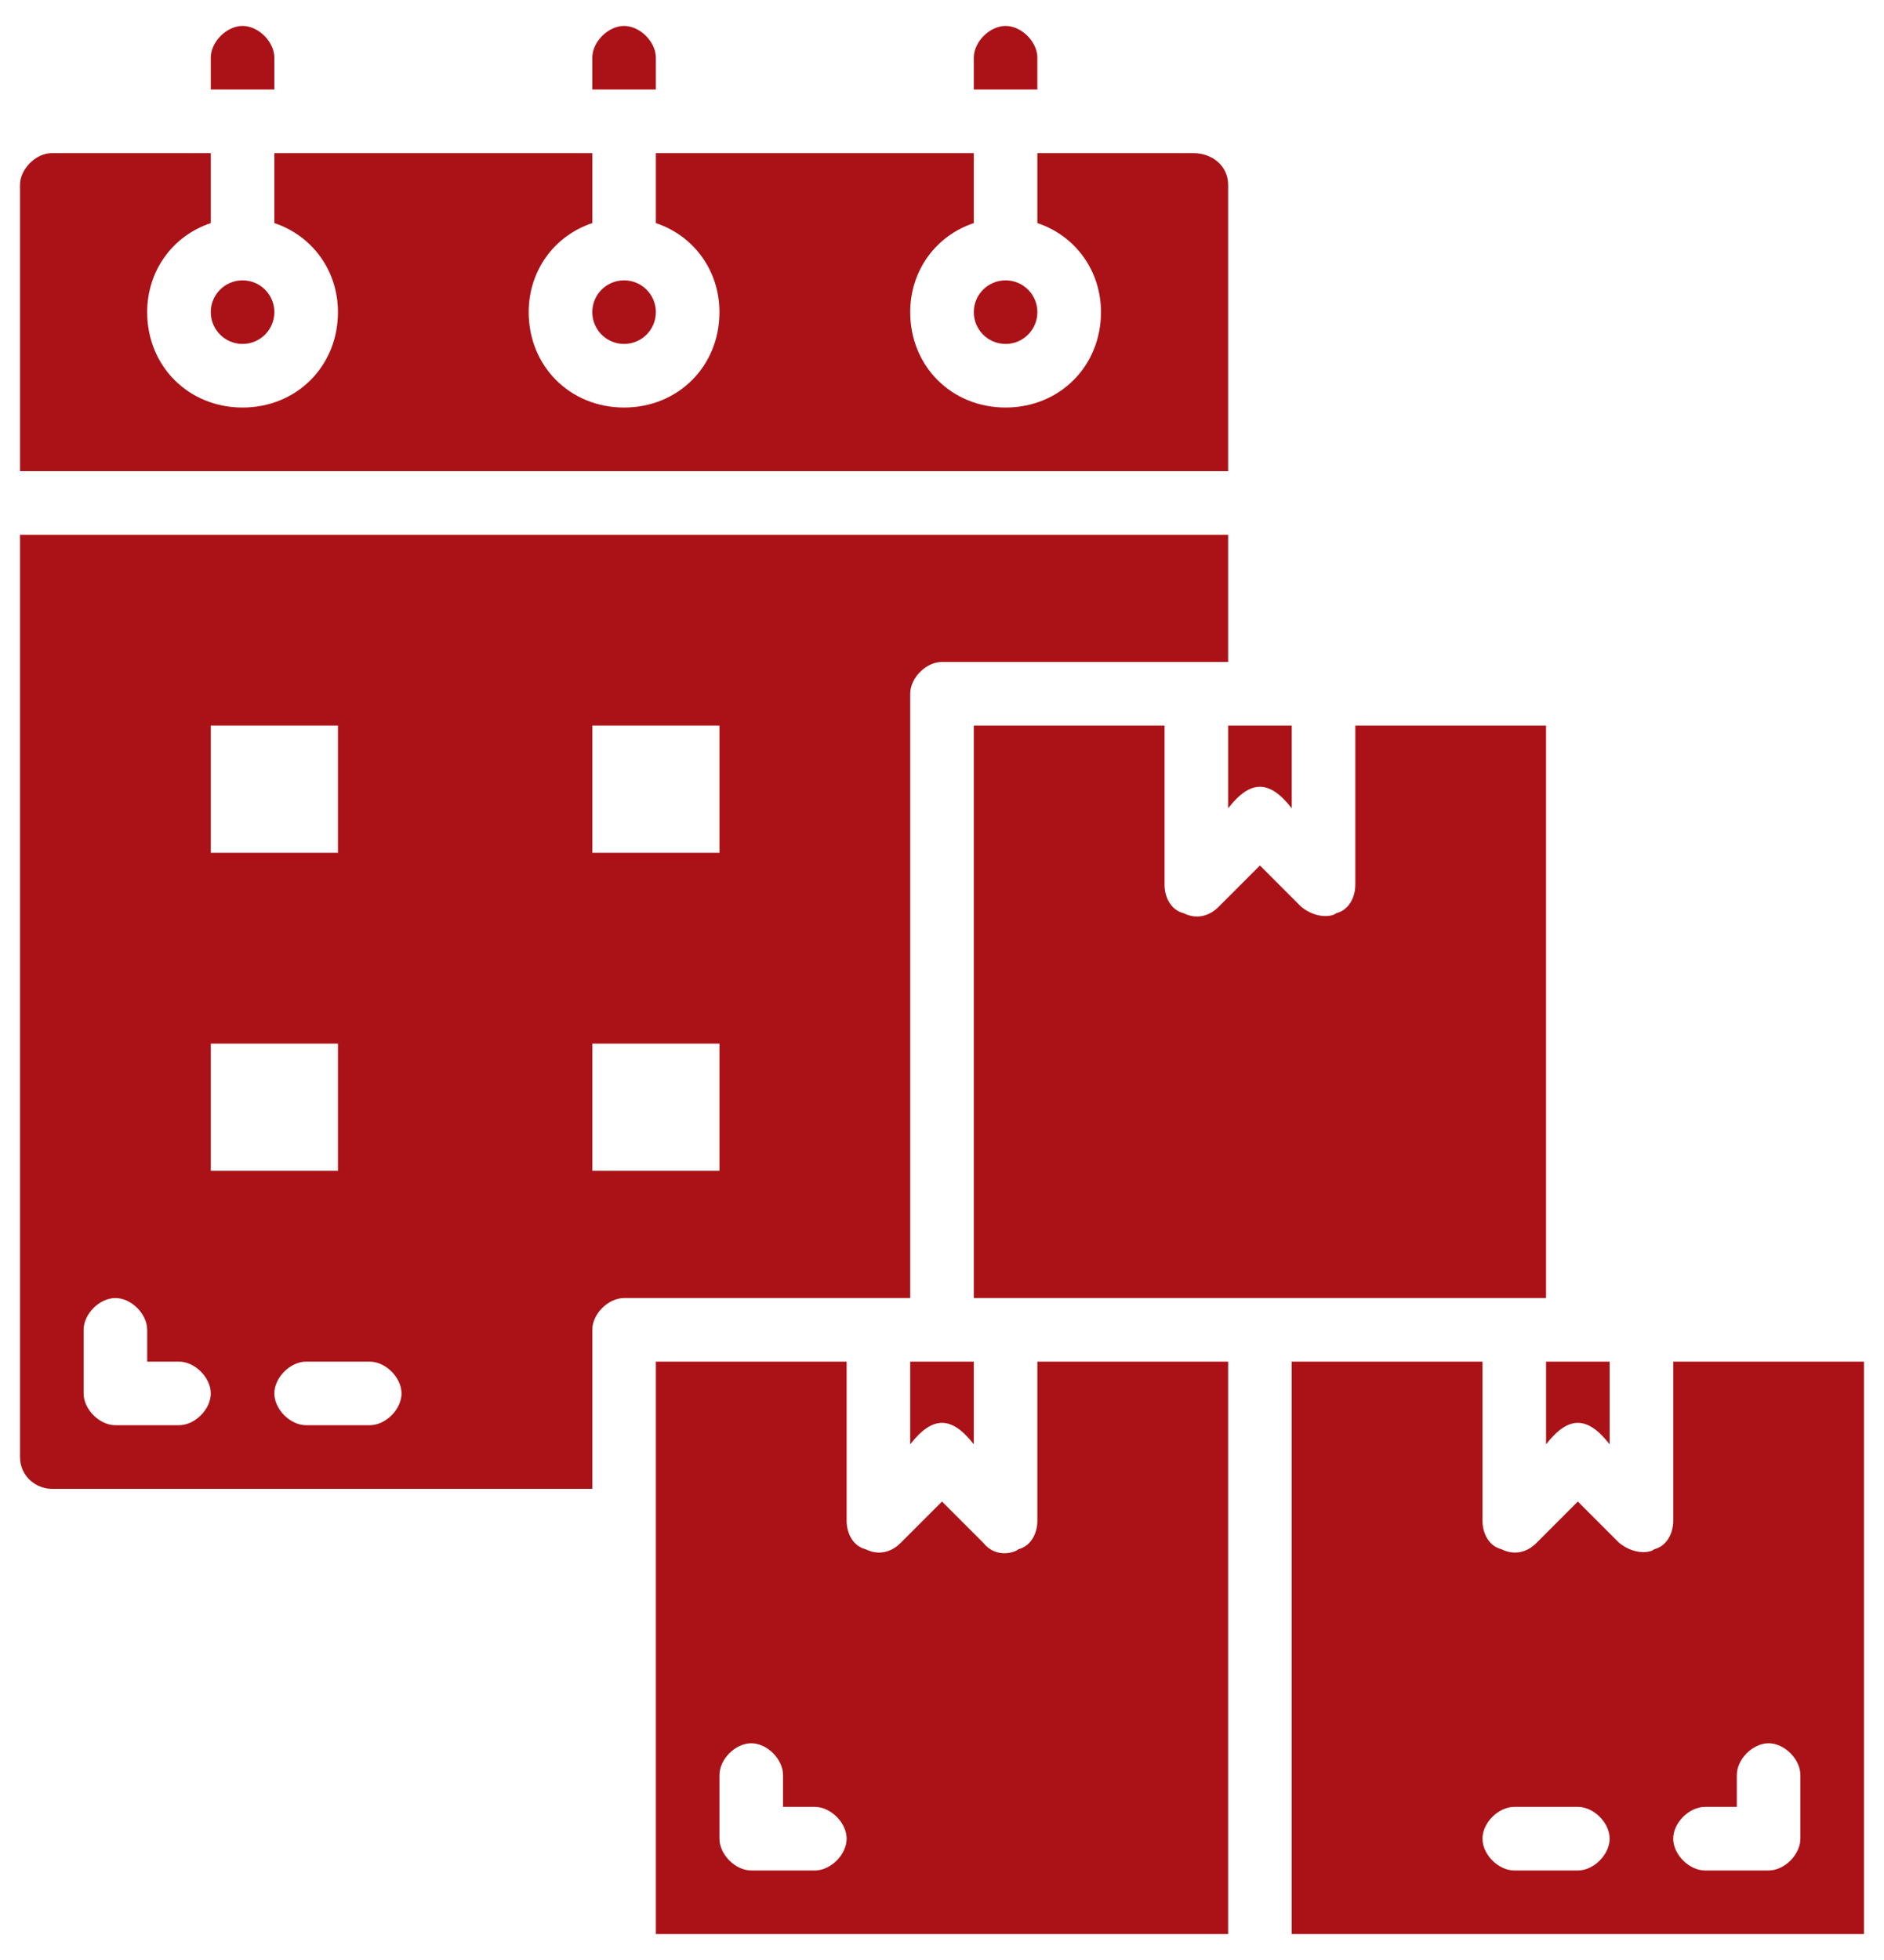 <?xml version="1.0" encoding="UTF-8"?> <svg xmlns="http://www.w3.org/2000/svg" width="50" height="52" viewBox="0 0 50 52" fill="none"><path d="M7.281 1.531C7.281 1.109 6.859 0.688 6.438 0.688C6.016 0.688 5.594 1.109 5.594 1.531V2.375H7.281V1.531ZM17.406 1.531C17.406 1.109 16.984 0.688 16.562 0.688C16.141 0.688 15.719 1.109 15.719 1.531V2.375H17.406V1.531ZM27.531 1.531C27.531 1.109 27.109 0.688 26.688 0.688C26.266 0.688 25.844 1.109 25.844 1.531V2.375H27.531V1.531ZM24.156 38.319C24.747 37.559 25.253 37.559 25.844 38.319V36.125H24.156V38.319Z" fill="#AB1217"></path><path d="M27.531 40.344C27.531 40.681 27.363 41.019 27.025 41.103C26.941 41.188 26.434 41.356 26.097 40.934L25 39.837L23.903 40.934C23.65 41.188 23.312 41.272 22.975 41.103C22.637 41.019 22.469 40.681 22.469 40.344V36.125H17.406V51.312H32.594V36.125H27.531V40.344ZM21.625 49.625H19.938C19.516 49.625 19.094 49.203 19.094 48.781V47.094C19.094 46.672 19.516 46.25 19.938 46.25C20.359 46.25 20.781 46.672 20.781 47.094V47.938H21.625C22.047 47.938 22.469 48.359 22.469 48.781C22.469 49.203 22.047 49.625 21.625 49.625ZM41.031 38.319C41.622 37.559 42.128 37.559 42.719 38.319V36.125H41.031V38.319Z" fill="#AB1217"></path><path d="M44.406 36.125V40.344C44.406 40.681 44.237 41.019 43.9 41.103C43.816 41.188 43.394 41.272 42.972 40.934L41.875 39.837L40.778 40.934C40.525 41.188 40.188 41.272 39.85 41.103C39.513 41.019 39.344 40.681 39.344 40.344V36.125H34.281V51.312H49.469V36.125H44.406ZM41.875 49.625H40.188C39.766 49.625 39.344 49.203 39.344 48.781C39.344 48.359 39.766 47.938 40.188 47.938H41.875C42.297 47.938 42.719 48.359 42.719 48.781C42.719 49.203 42.297 49.625 41.875 49.625ZM47.781 48.781C47.781 49.203 47.359 49.625 46.938 49.625H45.25C44.828 49.625 44.406 49.203 44.406 48.781C44.406 48.359 44.828 47.938 45.25 47.938H46.094V47.094C46.094 46.672 46.516 46.25 46.938 46.25C47.359 46.25 47.781 46.672 47.781 47.094V48.781ZM32.594 21.444C33.184 20.684 33.691 20.684 34.281 21.444V19.25H32.594V21.444Z" fill="#AB1217"></path><path d="M32.341 24.059C32.087 24.312 31.75 24.397 31.413 24.228C31.075 24.144 30.906 23.806 30.906 23.469V19.25H25.844V34.438H41.031V19.25H35.969V23.469C35.969 23.806 35.8 24.144 35.462 24.228C35.378 24.312 34.956 24.397 34.534 24.059L33.438 22.962L32.341 24.059ZM32.594 4.906C32.594 4.4 32.172 4.062 31.666 4.062H27.531V5.919C28.544 6.256 29.219 7.184 29.219 8.281C29.219 9.716 28.122 10.812 26.688 10.812C25.253 10.812 24.156 9.716 24.156 8.281C24.156 7.184 24.831 6.256 25.844 5.919V4.062H17.406V5.919C18.419 6.256 19.094 7.184 19.094 8.281C19.094 9.716 17.997 10.812 16.562 10.812C15.128 10.812 14.031 9.716 14.031 8.281C14.031 7.184 14.706 6.256 15.719 5.919V4.062H7.281V5.919C8.294 6.256 8.969 7.184 8.969 8.281C8.969 9.716 7.872 10.812 6.438 10.812C5.003 10.812 3.906 9.716 3.906 8.281C3.906 7.184 4.581 6.256 5.594 5.919V4.062H1.375C0.953 4.062 0.531 4.484 0.531 4.906V12.5H32.594V4.906Z" fill="#AB1217"></path><path d="M24.156 18.406C24.156 17.984 24.578 17.562 25 17.562H32.594V14.188H0.531V38.656C0.531 39.163 0.953 39.5 1.375 39.5H15.719V35.281C15.719 34.859 16.141 34.438 16.562 34.438H24.156V18.406ZM5.594 22.625V19.25H8.969V22.625H5.594ZM4.75 37.812H3.062C2.641 37.812 2.219 37.391 2.219 36.969V35.281C2.219 34.859 2.641 34.438 3.062 34.438C3.484 34.438 3.906 34.859 3.906 35.281V36.125H4.75C5.172 36.125 5.594 36.547 5.594 36.969C5.594 37.391 5.172 37.812 4.75 37.812ZM5.594 31.062V27.688H8.969V31.062H5.594ZM9.812 37.812H8.125C7.703 37.812 7.281 37.391 7.281 36.969C7.281 36.547 7.703 36.125 8.125 36.125H9.812C10.234 36.125 10.656 36.547 10.656 36.969C10.656 37.391 10.234 37.812 9.812 37.812ZM19.094 27.688V31.062H15.719V27.688H19.094ZM19.094 19.25V22.625H15.719V19.25H19.094Z" fill="#AB1217"></path><path d="M6.438 9.125C6.903 9.125 7.281 8.747 7.281 8.281C7.281 7.815 6.903 7.438 6.438 7.438C5.972 7.438 5.594 7.815 5.594 8.281C5.594 8.747 5.972 9.125 6.438 9.125Z" fill="#AB1217"></path><path d="M16.562 9.125C17.029 9.125 17.406 8.747 17.406 8.281C17.406 7.815 17.029 7.438 16.562 7.438C16.096 7.438 15.719 7.815 15.719 8.281C15.719 8.747 16.096 9.125 16.562 9.125Z" fill="#AB1217"></path><path d="M26.688 9.125C27.154 9.125 27.531 8.747 27.531 8.281C27.531 7.815 27.154 7.438 26.688 7.438C26.221 7.438 25.844 7.815 25.844 8.281C25.844 8.747 26.221 9.125 26.688 9.125Z" fill="#AB1217"></path></svg> 